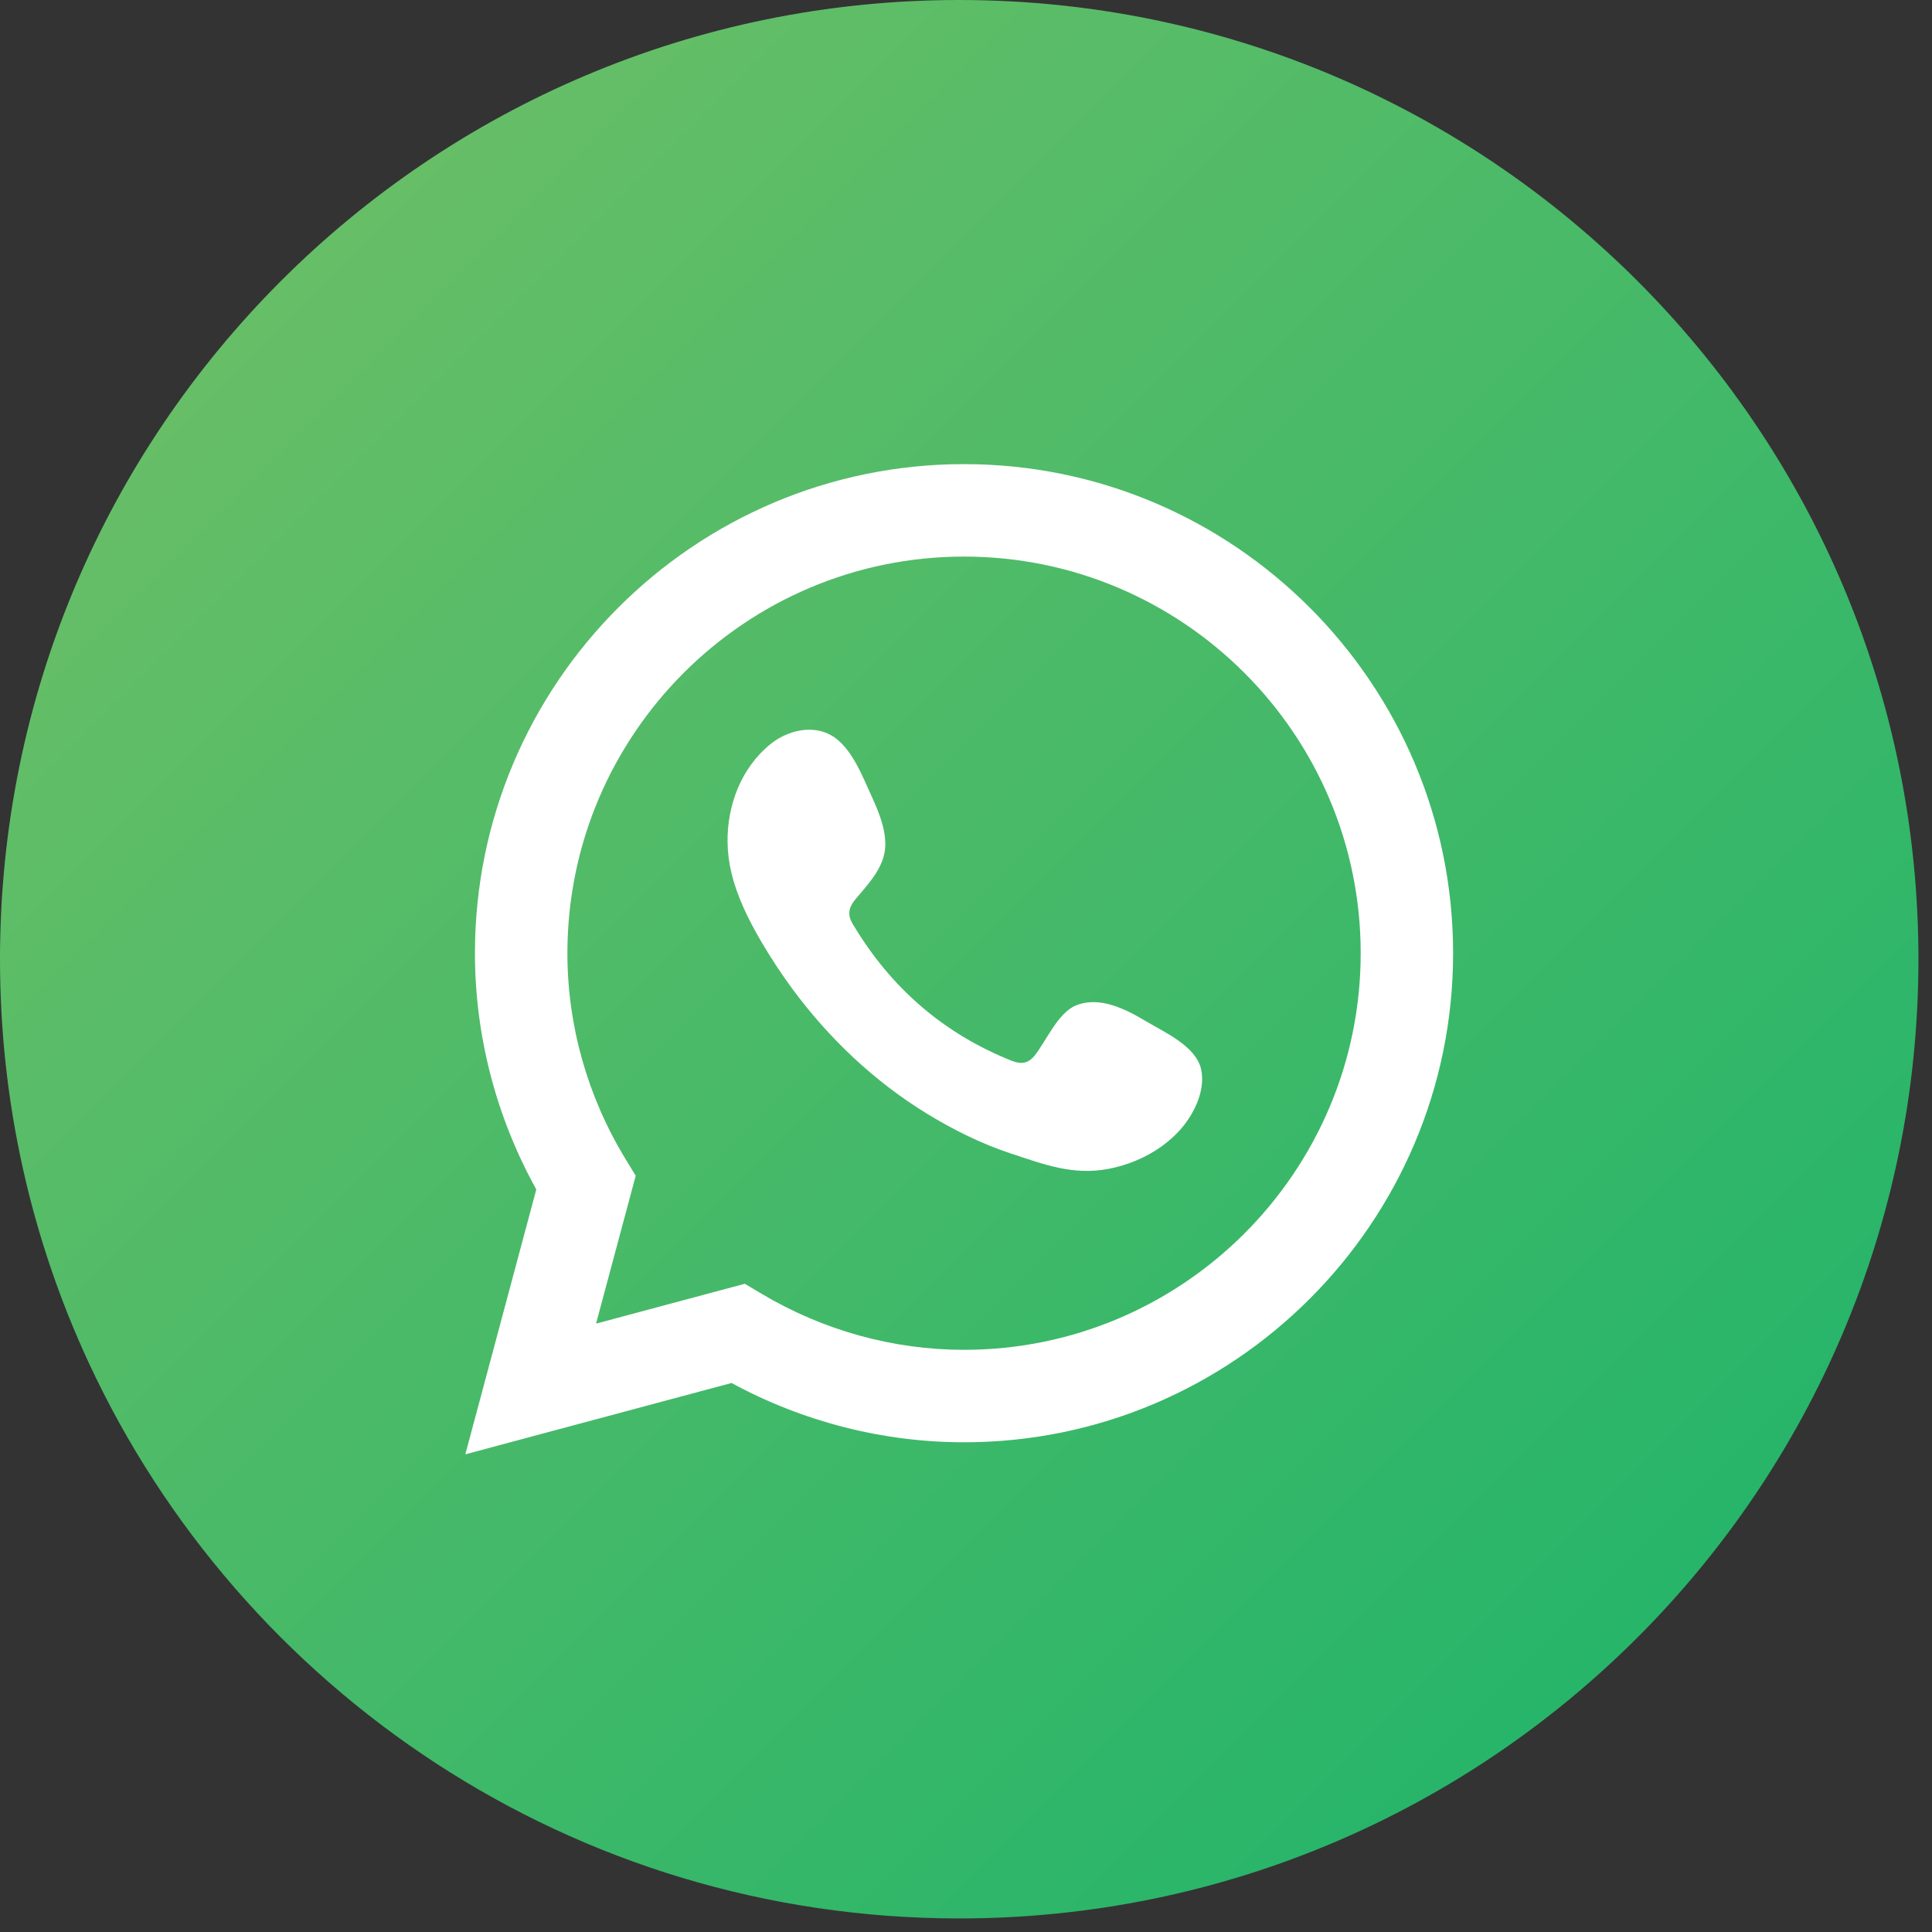 <?xml version="1.0" encoding="UTF-8" standalone="no"?>
<!DOCTYPE svg PUBLIC "-//W3C//DTD SVG 1.1//EN" "http://www.w3.org/Graphics/SVG/1.1/DTD/svg11.dtd">
<svg width="100%" height="100%" viewBox="0 0 96 96" version="1.1" xmlns="http://www.w3.org/2000/svg" xmlns:xlink="http://www.w3.org/1999/xlink" xml:space="preserve" xmlns:serif="http://www.serif.com/" style="fill-rule:evenodd;clip-rule:evenodd;stroke-linejoin:round;stroke-miterlimit:2;">
    <rect x="0" y="0" width="96" height="96" fill="#333333" stroke="none"/>
    <g transform="matrix(2,0,0,2,-370.598,-135.058)">
        <path d="M209.13,115.192C199.547,115.192 191.284,109.535 187.5,101.378C186.088,98.333 185.299,94.939 185.299,91.361C185.299,78.199 195.969,67.529 209.13,67.529C216.239,67.529 222.621,70.642 226.987,75.578C230.705,79.781 232.962,85.308 232.962,91.361C232.962,104.522 222.292,115.192 209.13,115.192Z" style="fill:url(#_Linear1);"/>
    </g>
    <g transform="matrix(2,0,0,2,-370.598,-135.058)">
        <path d="M203.803,99.424L204.22,99.672C205.749,100.583 207.489,101.065 209.25,101.065C214.684,101.065 219.105,96.645 219.105,91.211C219.105,85.777 214.684,81.357 209.25,81.357C203.817,81.357 199.396,85.777 199.396,91.211C199.396,93.005 199.894,94.772 200.837,96.32L201.093,96.74L200.108,100.414L203.803,99.424ZM196.86,103.661L198.623,97.081C197.625,95.279 197.099,93.26 197.099,91.211C197.099,84.511 202.55,79.06 209.25,79.06C215.95,79.06 221.401,84.511 221.401,91.211C221.401,97.911 215.95,103.362 209.25,103.362C207.239,103.362 205.252,102.854 203.474,101.889L196.86,103.661Z" style="fill:white;fill-rule:nonzero;"/>
    </g>
    <g transform="matrix(2,0,0,2,-370.598,-135.058)">
        <path d="M213.77,92.901C213.27,92.602 212.62,92.268 212.03,92.509C211.578,92.694 211.29,93.401 210.997,93.763C210.846,93.948 210.667,93.977 210.436,93.884C208.739,93.208 207.439,92.075 206.503,90.515C206.344,90.272 206.373,90.081 206.564,89.856C206.847,89.523 207.202,89.145 207.278,88.696C207.355,88.247 207.144,87.722 206.959,87.323C206.722,86.812 206.457,86.084 205.945,85.795C205.475,85.529 204.856,85.678 204.437,86.019C203.714,86.608 203.365,87.531 203.375,88.445C203.378,88.705 203.41,88.964 203.471,89.215C203.617,89.818 203.896,90.382 204.209,90.917C204.446,91.321 204.703,91.713 204.98,92.09C205.888,93.323 207.017,94.394 208.324,95.195C208.978,95.595 209.681,95.946 210.41,96.186C211.227,96.456 211.955,96.737 212.837,96.57C213.761,96.394 214.672,95.823 215.039,94.932C215.147,94.669 215.201,94.375 215.141,94.097C215.015,93.521 214.236,93.179 213.77,92.901Z" style="fill:white;"/>
    </g>
    <defs>
        <linearGradient id="_Linear1" x1="0" y1="0" x2="1" y2="0" gradientUnits="userSpaceOnUse" gradientTransform="matrix(33.703,33.703,-33.703,33.703,192.279,74.509)"><stop offset="0" style="stop-color:rgb(102,190,103);stop-opacity:1"/><stop offset="1" style="stop-color:rgb(39,181,106);stop-opacity:1"/></linearGradient>
    </defs>
</svg>
